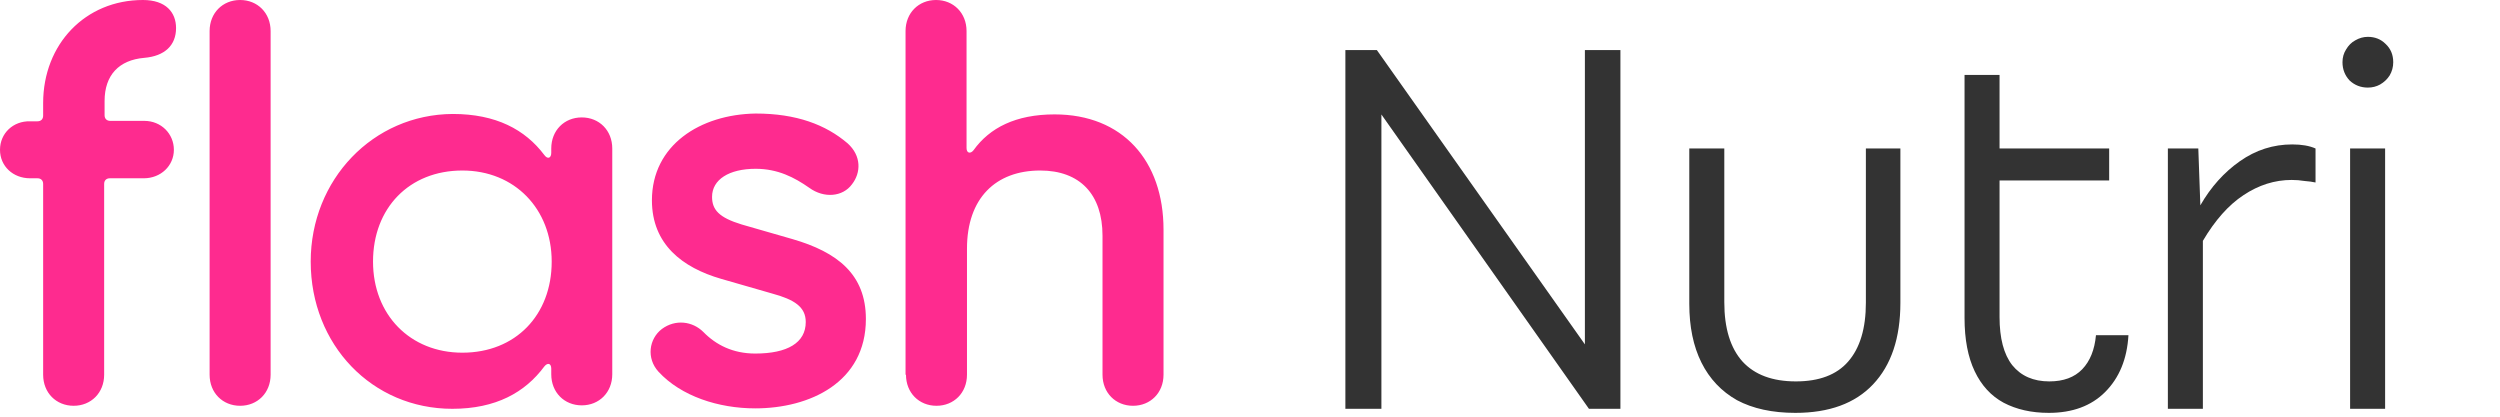 <svg width="636" height="106" viewBox="0 0 636 106" fill="none" xmlns="http://www.w3.org/2000/svg">
<path d="M230.481 95.324C230.481 99.937 233.807 103.231 238.241 103.231C242.676 103.231 246.001 99.937 246.001 95.324V63.257C246.001 50.408 253.318 43.379 264.626 43.379C274.715 43.379 280.479 49.419 280.479 59.962V95.324C280.479 99.937 283.805 103.231 288.24 103.231C292.674 103.231 296 99.937 296 95.324V58.425C296 40.853 285.579 29.102 268.285 29.102C258.418 29.102 251.766 32.507 247.664 38.218C246.888 39.206 245.891 38.986 245.891 37.668V7.907C245.891 3.295 242.565 0 238.13 0C233.696 0 230.37 3.295 230.37 7.907V95.324H230.481ZM165.849 50.957C165.849 62.158 173.609 68.089 183.476 70.944L196.446 74.678C202.1 76.215 204.983 78.082 204.983 81.926C204.983 87.198 200.327 89.943 192.123 89.943C186.469 89.943 182.145 87.747 178.93 84.452C176.159 81.707 171.835 81.157 168.398 83.683C165.073 86.209 164.407 91.151 167.512 94.555C173.276 100.815 182.81 103.89 192.123 103.89C205.981 103.89 220.282 97.301 220.282 81.157C220.282 69.736 212.965 64.135 201.657 60.841L188.686 57.107C182.921 55.349 181.148 53.373 181.148 50.078C181.148 45.685 185.471 42.94 192.234 42.94C197.888 42.94 202.1 45.136 205.87 47.772C209.639 50.517 214.406 50.078 216.734 46.893C219.062 43.928 219.173 39.645 215.625 36.46C210.082 31.738 202.655 28.883 192.234 28.883C178.154 29.102 165.849 36.9 165.849 50.957ZM94.897 66.551C94.897 52.934 104.099 43.379 117.624 43.379C130.927 43.379 140.351 53.153 140.351 66.551C140.351 80.169 131.149 89.723 117.624 89.723C104.321 89.723 94.897 80.059 94.897 66.551ZM79.044 66.551C79.044 87.747 94.676 104 115.074 104C126.16 104 133.588 99.827 138.466 93.238C139.353 92.139 140.24 92.469 140.24 93.787V95.214C140.24 99.827 143.566 103.121 148 103.121C152.434 103.121 155.76 99.827 155.76 95.214V37.778C155.76 33.166 152.434 29.871 148 29.871C143.566 29.871 140.24 33.166 140.24 37.778V38.877C140.24 40.194 139.353 40.634 138.466 39.426C133.588 32.946 126.16 28.993 115.185 28.993C94.897 29.102 79.044 45.685 79.044 66.551ZM53.324 95.324C53.324 99.937 56.65 103.231 61.085 103.231C65.519 103.231 68.845 99.937 68.845 95.324V7.907C68.845 3.295 65.519 0 61.085 0C56.65 0 53.324 3.295 53.324 7.907V95.324ZM18.736 103.231C23.17 103.231 26.496 99.937 26.496 95.324V46.783C26.496 45.905 27.05 45.356 27.937 45.356H36.584C40.908 45.356 44.234 42.171 44.234 38.108C44.234 34.044 41.019 30.75 36.695 30.75H28.048C27.161 30.75 26.607 30.201 26.607 29.322V25.698C26.607 19.109 30.265 15.265 36.695 14.716C41.906 14.277 44.788 11.531 44.788 7.138C44.788 3.185 42.238 0 36.362 0C21.729 0 10.975 11.202 10.975 26.247V29.432C10.975 30.311 10.421 30.86 9.534 30.86H7.649C3.326 30.75 0 33.934 0 38.108C0 42.281 3.326 45.356 7.649 45.356H9.534C10.421 45.356 10.975 45.905 10.975 46.783V95.324C10.975 99.937 14.301 103.231 18.736 103.231Z" fill="#FE2B8F"/>
<path d="M342.264 12.73H350.268L403.197 87.605V12.73H412.233V104H404.229L351.43 29.125V104H342.264V12.73ZM456.736 105.033C450.884 105.033 445.935 103.957 441.89 101.805C437.931 99.568 434.919 96.383 432.854 92.252C430.788 88.121 429.755 83.13 429.755 77.278V37.775H438.663V76.89C438.663 83.517 440.212 88.552 443.31 91.994C446.408 95.351 450.927 97.029 456.865 97.029C462.803 97.029 467.236 95.351 470.162 91.994C473.174 88.552 474.68 83.56 474.68 77.019V37.775H483.459V77.019C483.459 85.97 481.135 92.898 476.487 97.803C471.926 102.623 465.342 105.033 456.736 105.033ZM521.208 105.033C516.819 105.033 512.989 104.172 509.719 102.451C506.535 100.73 504.082 98.062 502.361 94.447C500.639 90.832 499.779 86.314 499.779 80.892V19.056H508.686V37.775H536.571V45.907H508.686V80.634C508.686 86.056 509.762 90.144 511.914 92.898C514.151 95.652 517.293 97.029 521.338 97.029C524.952 97.029 527.749 95.996 529.729 93.931C531.708 91.865 532.87 88.982 533.214 85.281H541.476C541.132 91.306 539.153 96.125 535.538 99.74C532.009 103.268 527.233 105.033 521.208 105.033ZM551.505 37.775H559.25L559.767 52.233C562.435 47.586 565.791 43.842 569.836 41.002C573.881 38.162 578.313 36.742 583.133 36.742C585.543 36.742 587.522 37.086 589.071 37.775V46.424C588.297 46.252 587.35 46.123 586.231 46.037C585.198 45.864 584.123 45.778 583.004 45.778C578.701 45.778 574.613 47.069 570.74 49.651C566.953 52.147 563.511 56.02 560.412 61.27V104H551.505V37.775ZM597.866 37.775H606.773V104H597.866V37.775ZM602.384 22.283C600.577 22.283 599.028 21.681 597.737 20.476C596.532 19.185 595.929 17.636 595.929 15.829C595.929 14.624 596.23 13.548 596.833 12.601C597.435 11.568 598.21 10.794 599.157 10.277C600.189 9.675 601.265 9.374 602.384 9.374C604.191 9.374 605.697 9.976 606.902 11.181C608.193 12.386 608.839 13.935 608.839 15.829C608.839 17.033 608.538 18.152 607.935 19.185C607.333 20.132 606.515 20.906 605.482 21.509C604.536 22.025 603.503 22.283 602.384 22.283Z" fill="#333333"/>
</svg>
